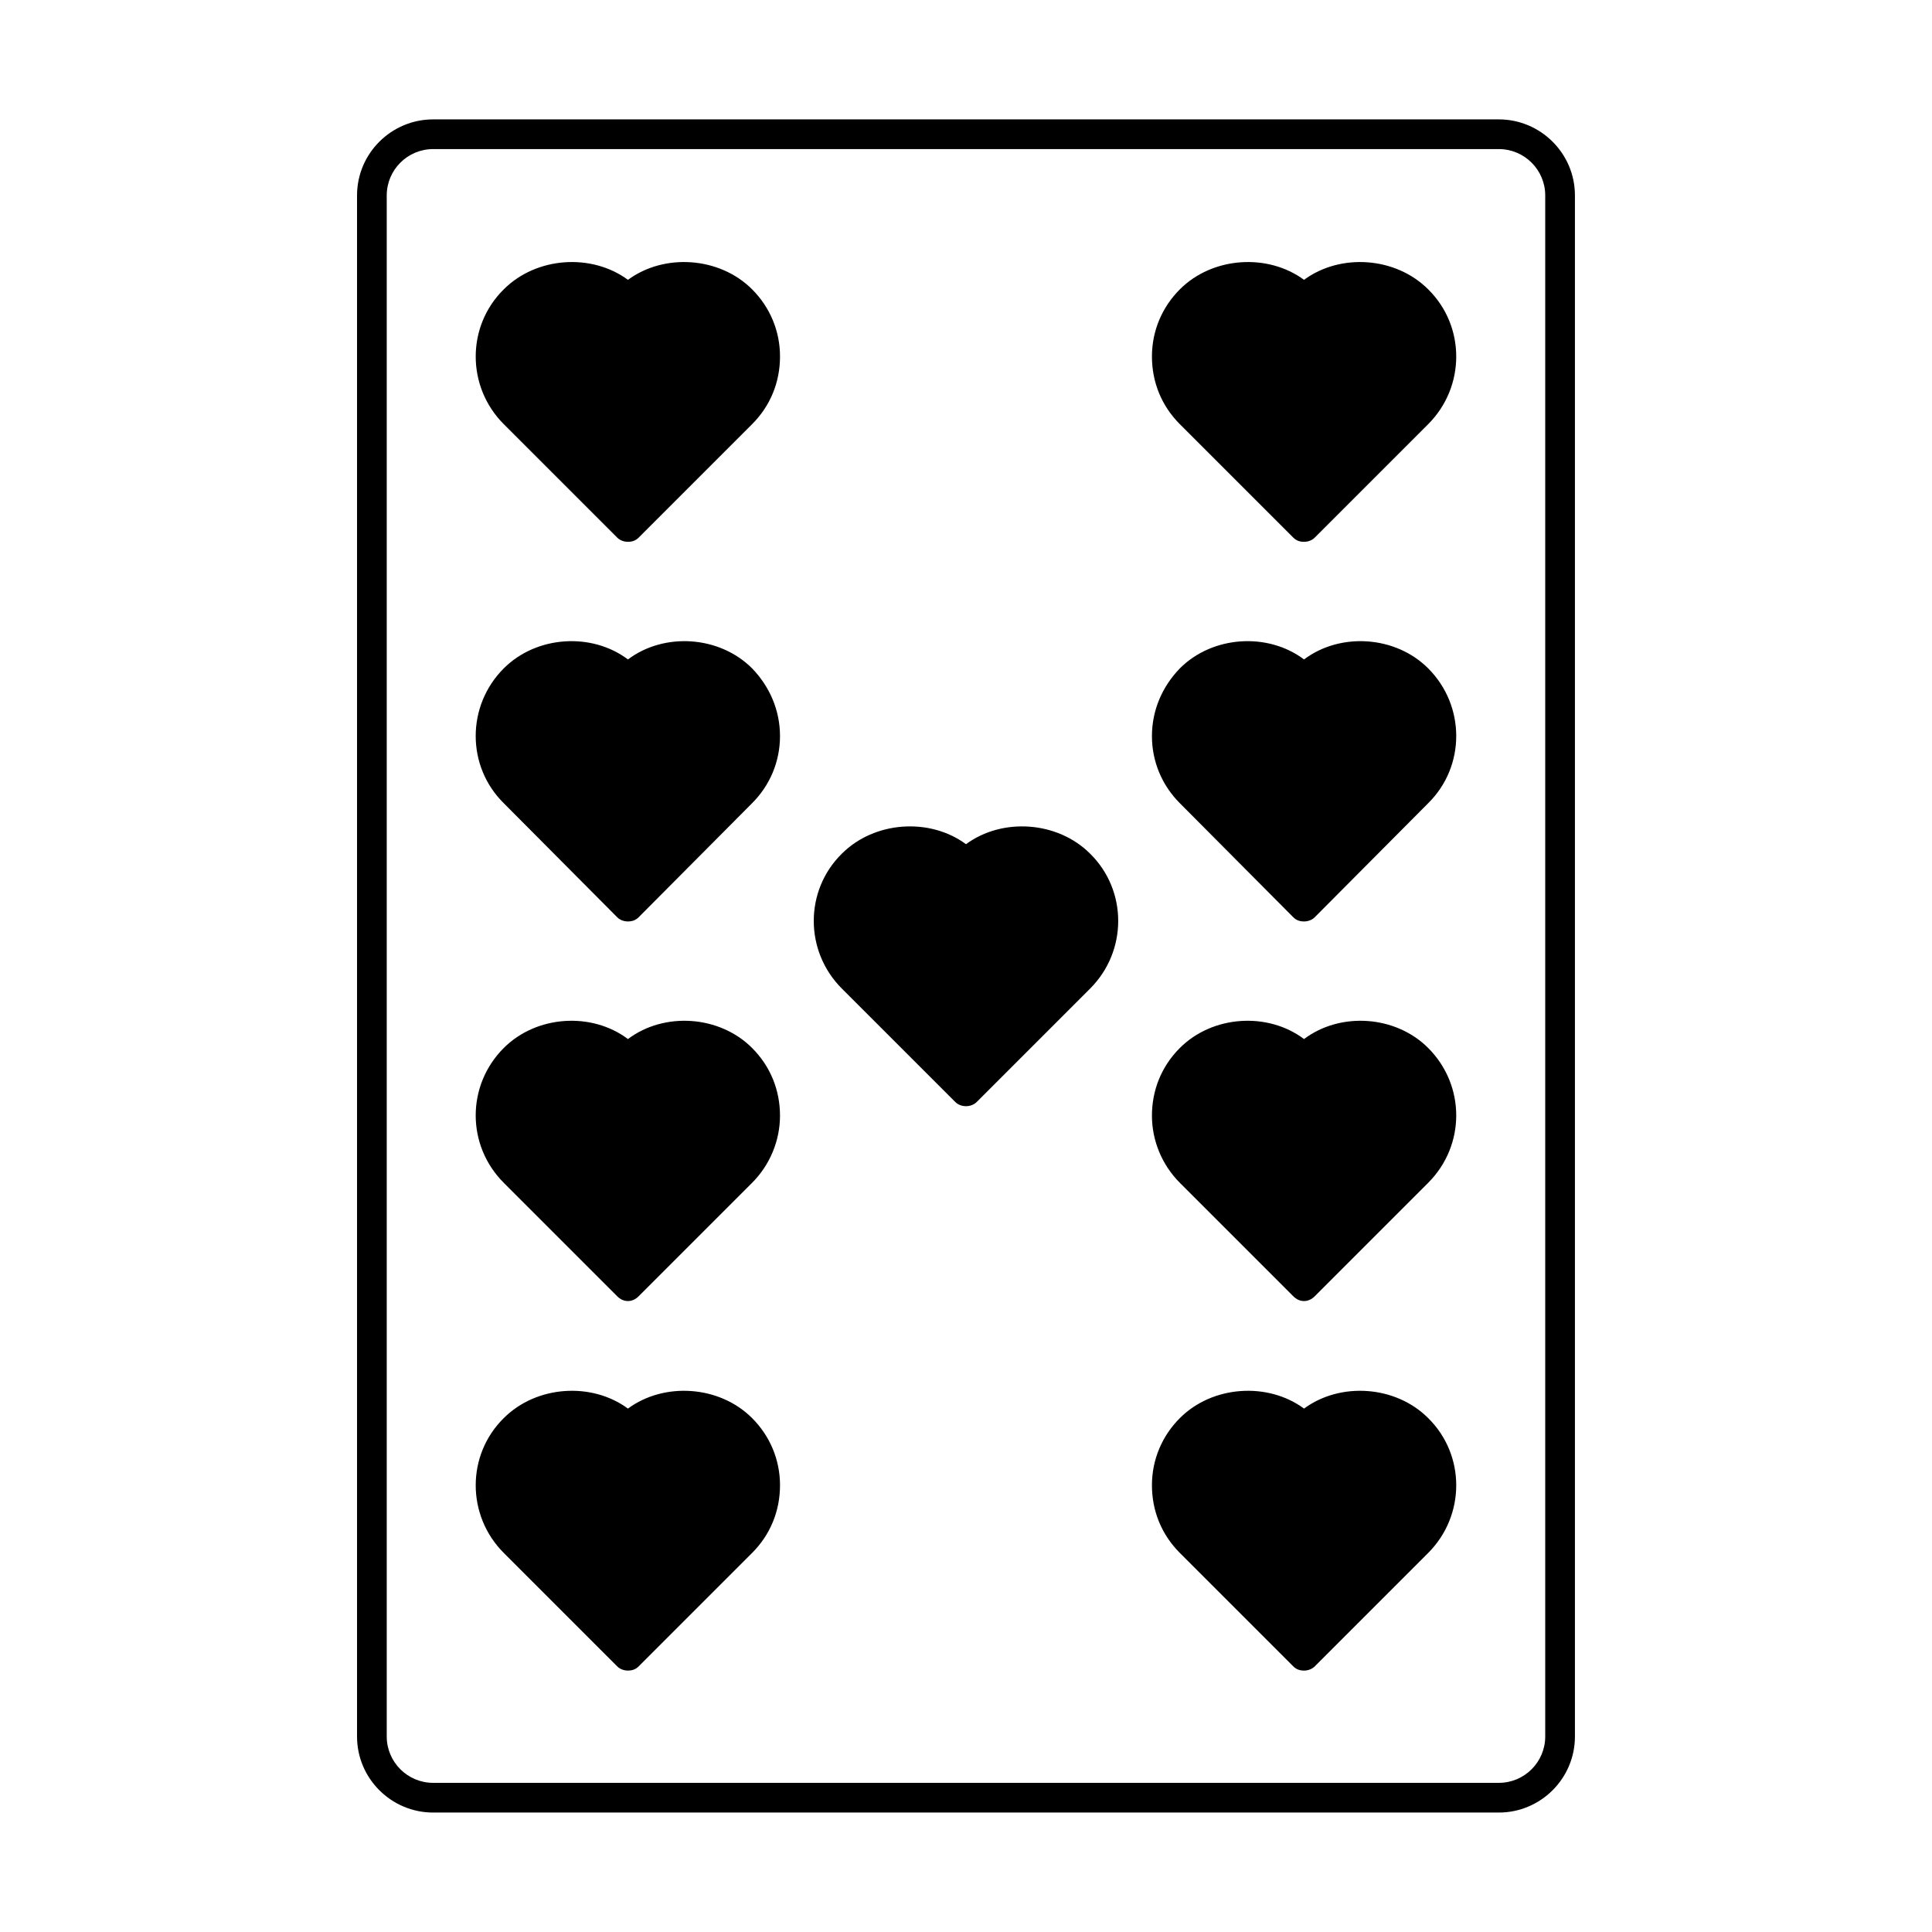 <?xml version="1.0" encoding="UTF-8"?>
<!-- Uploaded to: ICON Repo, www.iconrepo.com, Generator: ICON Repo Mixer Tools -->
<svg fill="#000000" width="800px" height="800px" version="1.1" viewBox="144 144 512 512" xmlns="http://www.w3.org/2000/svg">
 <g>
  <path d="m541.22 175.64h-282.45c-11.02 0-20.152 8.973-20.152 20.152v408.4c0 11.18 9.133 20.152 20.152 20.152h282.45c11.02 0 20.152-8.973 20.152-20.152v-408.4c0-11.176-9.133-20.152-20.152-20.152zm12.281 428.55c0 6.769-5.512 12.281-12.281 12.281h-282.45c-6.769 0-12.281-5.512-12.281-12.281v-408.4c0-6.769 5.512-12.281 12.281-12.281h282.45c6.769 0 12.281 5.512 12.281 12.281z"/>
  <path d="m400 367.72c-9.605-7.086-24.246-6.141-32.906 2.519-9.918 9.762-9.918 25.82 0 35.738l30.07 30.07c0.789 0.789 1.891 1.102 2.832 1.102 0.945 0 2.047-0.316 2.832-1.102l30.07-30.07c9.918-9.918 9.918-25.977 0-35.738-8.652-8.66-23.297-9.605-32.898-2.519z"/>
  <path d="m310.41 218.16c-9.602-7.086-24.246-6.141-32.902 2.516-9.918 9.762-9.918 25.82 0 35.738l30.07 30.07c0.789 0.789 1.891 1.102 2.832 1.102 1.102 0 2.047-0.316 2.832-1.102l30.07-30.07c4.879-4.879 7.398-11.18 7.398-17.949 0.004-6.766-2.672-13.062-7.394-17.789-8.66-8.656-23.301-9.602-32.906-2.516z"/>
  <path d="m310.41 318.76c-9.605-7.242-24.246-6.297-32.906 2.363-9.918 9.918-9.918 25.977 0 35.738l30.07 30.23c0.789 0.789 1.891 1.102 2.832 1.102 1.102 0 2.047-0.316 2.832-1.102l30.07-30.23c4.723-4.723 7.398-11.02 7.398-17.789 0-6.769-2.676-13.066-7.398-17.949-8.652-8.66-23.293-9.605-32.898-2.363z"/>
  <path d="m310.41 419.36c-9.605-7.242-24.246-6.297-32.906 2.363-9.918 9.918-9.918 25.82 0 35.738l30.07 30.07c0.789 0.789 1.73 1.258 2.832 1.258 1.102 0 2.047-0.473 2.832-1.258l30.07-30.07c4.723-4.723 7.398-11.18 7.398-17.789 0-6.769-2.519-13.066-7.398-17.949-8.652-8.66-23.293-9.605-32.898-2.363z"/>
  <path d="m310.41 517.29c-9.602-7.086-24.246-6.141-32.902 2.519-9.918 9.762-9.918 25.82 0 35.738l30.07 30.07c0.789 0.789 1.891 1.102 2.832 1.102 1.102 0 2.047-0.316 2.832-1.102l30.07-30.07c4.879-4.879 7.398-11.18 7.398-17.949 0-6.769-2.676-13.066-7.398-17.789-8.656-8.66-23.297-9.605-32.902-2.519z"/>
  <path d="m489.58 218.16c-9.605-7.086-24.246-6.141-32.906 2.516-4.723 4.723-7.398 11.02-7.398 17.789 0 6.769 2.519 13.066 7.398 17.949l30.07 30.07c0.789 0.789 1.73 1.102 2.832 1.102 0.945 0 2.047-0.316 2.832-1.102l30.07-30.07c9.918-9.918 9.918-25.977 0-35.738-8.652-8.656-23.293-9.602-32.898-2.516z"/>
  <path d="m489.58 318.76c-9.605-7.242-24.246-6.297-32.906 2.363-4.723 4.879-7.398 11.18-7.398 17.949 0 6.769 2.676 13.066 7.398 17.789l30.07 30.23c0.789 0.789 1.73 1.102 2.832 1.102 0.945 0 2.047-0.316 2.832-1.102l30.07-30.23c9.918-9.762 9.918-25.82 0-35.738-8.652-8.66-23.293-9.605-32.898-2.363z"/>
  <path d="m489.58 419.36c-9.605-7.242-24.246-6.297-32.906 2.363-4.879 4.879-7.398 11.18-7.398 17.949 0 6.613 2.676 13.066 7.398 17.789l30.07 30.07c0.789 0.789 1.73 1.258 2.832 1.258s2.047-0.473 2.832-1.258l30.07-30.07c9.918-9.918 9.918-25.82 0-35.738-8.652-8.66-23.293-9.605-32.898-2.363z"/>
  <path d="m489.58 517.29c-9.605-7.086-24.246-6.141-32.906 2.519-4.723 4.723-7.398 11.02-7.398 17.789 0 6.769 2.519 13.066 7.398 17.949l30.07 30.07c0.789 0.789 1.73 1.102 2.832 1.102 0.945 0 2.047-0.316 2.832-1.102l30.07-30.07c9.918-9.918 9.918-25.977 0-35.738-8.652-8.66-23.293-9.605-32.898-2.519z"/>
 </g>
</svg>
